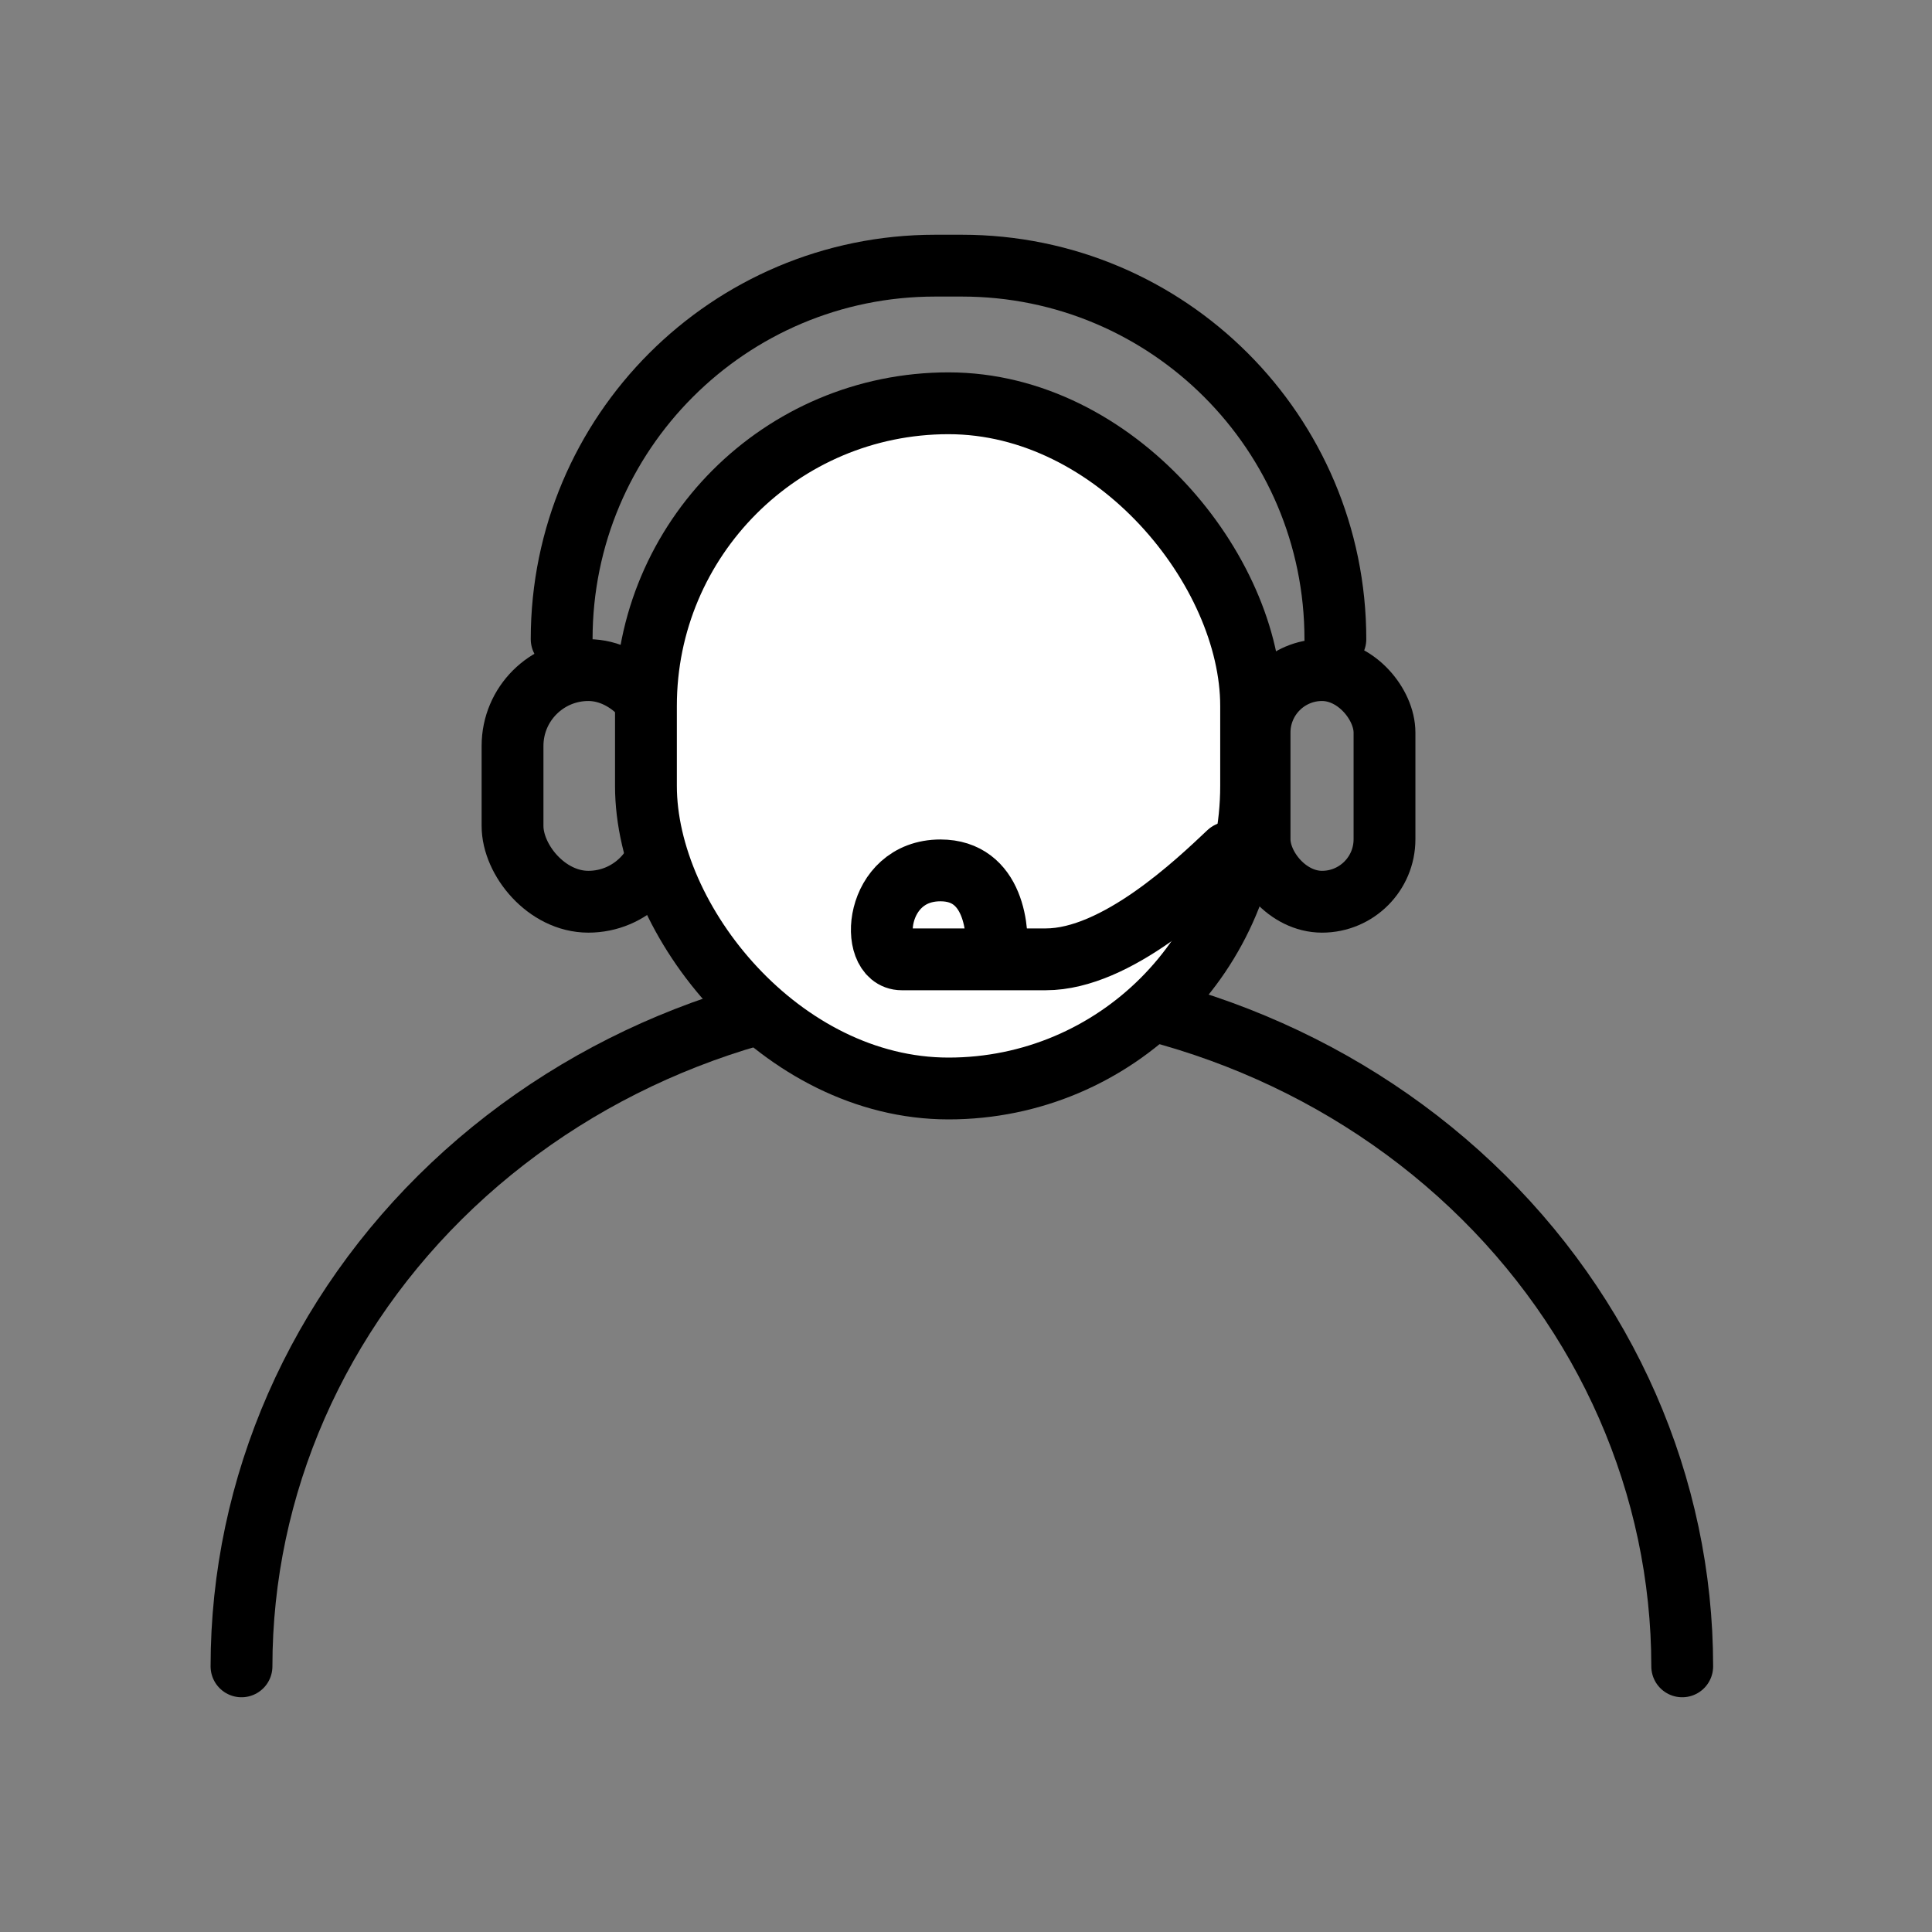 <svg width="80" height="80" viewBox="0 0 80 80" fill="none" xmlns="http://www.w3.org/2000/svg">
<rect x="0" y="0" width="80" height="80" fill="#808080" stroke="none"/>
<path d="M69.657 69C69.657 61.529 66.514 54.363 60.921 49.08C55.327 43.797 47.74 40.829 39.829 40.829C31.918 40.829 24.331 43.797 18.737 49.08C13.143 54.363 10 61.529 10 69" stroke="black" stroke-width="2.56" stroke-linecap="round"/>
<rect x="52.156" y="27.747" width="5.173" height="9.592" rx="2.587" stroke="black" stroke-width="2.56" stroke-linecap="round"/>
<rect x="21.223" y="27.747" width="6.278" height="9.592" rx="3.139" stroke="black" stroke-width="2.56" stroke-linecap="round"/>
<rect x="26.747" y="16.699" width="25.059" height="28.373" rx="12.53" fill="white" stroke="black" stroke-width="2.56" stroke-linecap="round"/>
<path d="M55.295 26.467V26.467C55.295 17.925 48.37 11 39.828 11H38.724C30.182 11 23.257 17.925 23.257 26.467V26.467" stroke="black" stroke-width="2.56" stroke-linecap="round"/>
<path d="M50.876 35.305C49.576 36.532 46.241 39.724 43.304 39.724C42.493 39.724 41.816 39.724 41.239 39.724M41.239 39.724C39.204 39.724 38.41 39.724 37.338 39.724C35.961 39.724 36.191 36.041 38.944 36.041C41.147 36.041 41.392 38.496 41.239 39.724Z" stroke="black" stroke-width="2.56" stroke-linecap="round"/>
</svg>
